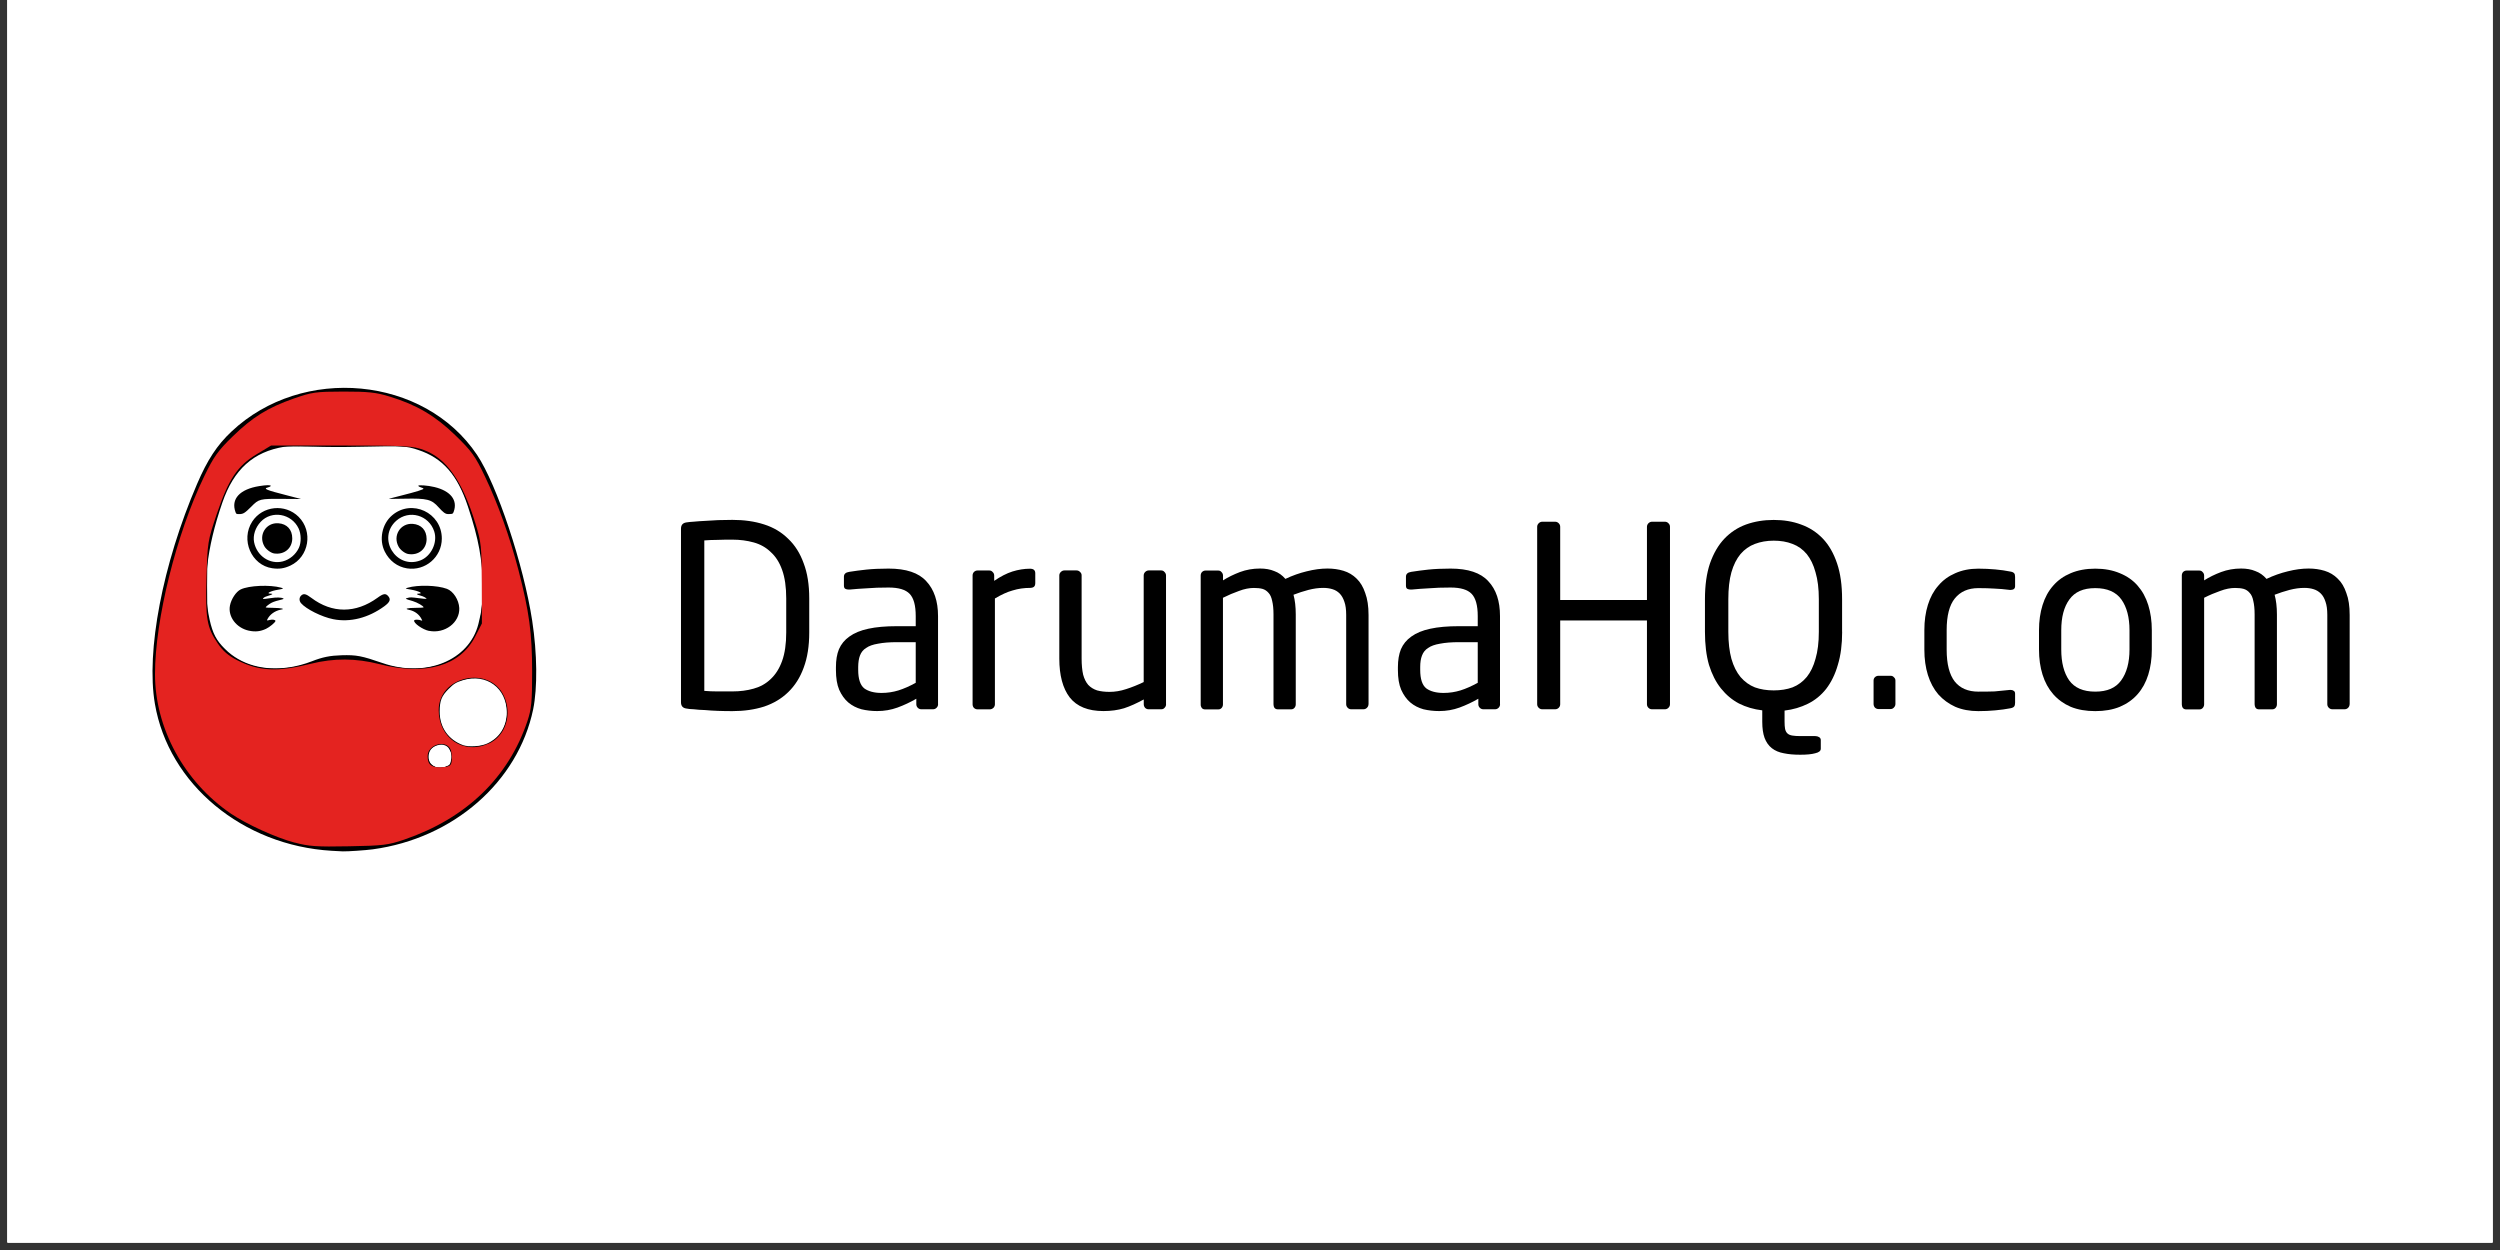 <svg xmlns="http://www.w3.org/2000/svg" xmlns:xlink="http://www.w3.org/1999/xlink" width="220" zoomAndPan="magnify" viewBox="0 0 165 82.5" height="110" preserveAspectRatio="xMidYMid meet" version="1.0"><rect x="0" y="0" width="165" height="82.5" fill="#333333" stroke="none"/><defs><clipPath id="id1"><path d="M 0.496 0 L 164.504 0 L 164.504 82.004 L 0.496 82.004 Z M 0.496 0 " clip-rule="nonzero"/></clipPath><clipPath id="id2"><path d="M 6.531 9.957 L 158.609 9.957 L 158.609 71.832 L 6.531 71.832 Z M 6.531 9.957 " clip-rule="nonzero"/></clipPath></defs><g clip-path="url(#id1)"><path fill="#ffffff" d="M 0.496 0 L 164.504 0 L 164.504 89.457 L 0.496 89.457 Z M 0.496 0 " fill-opacity="1" fill-rule="nonzero"/><path fill="#ffffff" d="M 0.496 0 L 164.504 0 L 164.504 82.004 L 0.496 82.004 Z M 0.496 0 " fill-opacity="1" fill-rule="nonzero"/><path fill="#ffffff" d="M 0.496 0 L 164.504 0 L 164.504 82.004 L 0.496 82.004 Z M 0.496 0 " fill-opacity="1" fill-rule="nonzero"/><path fill="#ffffff" d="M 0.496 0 L 164.504 0 L 164.504 82.004 L 0.496 82.004 Z M 0.496 0 " fill-opacity="1" fill-rule="nonzero"/></g><g clip-path="url(#id2)"><path fill="#ffffff" d="M 6.613 9.957 L 158.527 9.957 L 158.527 71.832 L 6.613 71.832 Z M 6.613 9.957 " fill-opacity="1" fill-rule="nonzero"/></g><path fill="#ffffff" d="M 14.973 42.496 C 13.953 41.48 13.824 41.055 13.824 38.656 C 13.824 35.402 15.07 31.773 16.598 30.578 C 18.195 29.328 27.266 29.328 28.859 30.578 C 30.387 31.773 31.633 35.402 31.633 38.656 C 31.633 41.055 31.508 41.48 30.484 42.496 L 29.336 43.641 L 16.121 43.641 Z M 14.973 42.496 " fill-opacity="1" fill-rule="nonzero"/><path fill="#000000" d="M 21.887 56.152 C 16 55.801 11.129 51.754 10.223 46.453 C 9.633 42.984 10.73 37.242 13.008 31.938 C 13.684 30.359 14.328 29.375 15.277 28.484 C 19.965 24.066 28.004 24.828 31.484 30.02 C 32.797 31.98 34.562 37.289 35.125 40.965 C 35.457 43.141 35.48 45.395 35.188 46.82 C 34.191 51.605 29.922 55.336 24.605 56.055 C 24.117 56.121 22.965 56.199 22.625 56.191 C 22.516 56.188 22.184 56.172 21.887 56.152 Z M 29.387 50.613 C 29.652 50.477 29.793 50.242 29.793 49.938 C 29.793 49.672 29.73 49.535 29.535 49.367 C 29.363 49.215 29.258 49.188 28.977 49.207 C 28.242 49.27 28.07 50.262 28.734 50.609 C 28.883 50.688 29.242 50.691 29.387 50.617 Z M 31.93 49.117 C 33.227 48.684 33.809 47.195 33.16 45.965 C 32.496 44.699 30.75 44.426 29.719 45.426 C 28.84 46.273 28.832 47.711 29.699 48.586 C 30.266 49.16 31.16 49.371 31.93 49.117 Z M 19.07 44.051 C 19.582 43.973 20.102 43.832 20.574 43.648 C 21.289 43.367 21.781 43.27 22.547 43.246 C 23.531 43.219 23.855 43.281 25.262 43.766 C 28.113 44.75 30.961 43.59 31.574 41.184 C 31.801 40.285 31.848 39.879 31.852 38.719 C 31.852 36.996 31.594 35.566 30.887 33.441 C 30.191 31.336 29.219 30.23 27.598 29.695 C 26.805 29.434 26.703 29.426 23.699 29.488 C 22.469 29.512 21.578 29.508 20.566 29.473 C 19.312 29.43 19.105 29.43 18.77 29.484 C 16.715 29.82 15.434 30.973 14.676 33.168 C 13.621 36.223 13.352 38.734 13.836 40.906 C 14.043 41.816 14.273 42.262 14.852 42.836 C 15.887 43.863 17.395 44.297 19.07 44.047 Z M 16.426 41.625 C 15.598 41.445 15.039 40.703 15.176 39.973 C 15.258 39.539 15.582 39.047 15.887 38.902 C 16.43 38.641 17.816 38.582 18.547 38.785 C 18.75 38.84 18.719 38.863 18.348 38.922 C 17.867 39 17.52 39.18 17.855 39.18 C 18.055 39.18 17.992 39.242 17.719 39.316 C 17.578 39.355 17.434 39.418 17.395 39.461 C 17.309 39.555 17.312 39.555 17.859 39.477 C 18.258 39.414 18.574 39.426 18.695 39.496 C 18.734 39.523 18.723 39.539 18.633 39.559 C 18.34 39.625 18.062 39.711 17.934 39.777 C 17.777 39.855 17.535 40.043 17.535 40.086 C 17.535 40.102 17.75 40.117 18.008 40.117 C 18.266 40.121 18.531 40.141 18.598 40.16 C 18.715 40.199 18.715 40.199 18.508 40.242 C 18.133 40.324 17.82 40.551 17.66 40.848 C 17.598 40.961 17.609 40.969 17.801 40.918 C 17.988 40.871 18.18 40.902 18.18 40.984 C 18.18 41.07 17.797 41.391 17.555 41.504 C 17.188 41.676 16.852 41.715 16.434 41.625 Z M 28.32 41.641 C 27.898 41.559 27.27 41.113 27.336 40.949 C 27.363 40.879 27.625 40.883 27.812 40.953 C 27.883 40.98 27.883 40.973 27.824 40.859 C 27.66 40.543 27.371 40.328 27 40.25 C 26.668 40.18 26.863 40.121 27.469 40.117 C 27.738 40.117 27.957 40.102 27.957 40.086 C 27.957 40 27.551 39.766 27.242 39.672 C 26.707 39.516 26.711 39.516 26.922 39.457 C 27.07 39.414 27.18 39.418 27.609 39.477 C 27.891 39.516 28.133 39.535 28.145 39.523 C 28.184 39.484 27.918 39.344 27.711 39.297 C 27.496 39.246 27.457 39.176 27.641 39.176 C 27.965 39.176 27.633 39.004 27.141 38.918 C 26.723 38.848 26.715 38.844 26.91 38.789 C 27.586 38.59 28.859 38.625 29.496 38.863 C 29.918 39.02 30.285 39.59 30.312 40.129 C 30.355 41.09 29.359 41.84 28.32 41.637 Z M 21.992 40.867 C 21.238 40.719 20.203 40.199 19.867 39.809 C 19.738 39.652 19.738 39.449 19.867 39.316 C 20.035 39.152 20.184 39.184 20.551 39.461 C 21.918 40.492 23.48 40.492 24.91 39.457 C 25.305 39.168 25.453 39.148 25.621 39.344 C 25.809 39.562 25.738 39.738 25.367 40.012 C 24.309 40.785 23.109 41.09 21.992 40.867 Z M 17.969 37.504 C 16.586 37.305 15.867 35.625 16.648 34.422 C 17.324 33.379 18.82 33.227 19.707 34.109 C 20.676 35.074 20.395 36.75 19.168 37.328 C 18.754 37.52 18.422 37.57 17.969 37.504 Z M 18.668 37.051 C 19.121 36.93 19.52 36.598 19.723 36.164 C 19.891 35.812 19.883 35.246 19.707 34.875 C 19.238 33.891 17.934 33.664 17.207 34.438 C 16.848 34.82 16.684 35.336 16.77 35.785 C 16.953 36.699 17.812 37.273 18.668 37.051 Z M 18.086 36.527 C 17.875 36.492 17.566 36.266 17.445 36.047 C 17.035 35.32 17.551 34.477 18.371 34.535 C 18.938 34.574 19.289 34.953 19.289 35.531 C 19.289 36.191 18.762 36.629 18.086 36.527 Z M 26.863 37.512 C 26.223 37.41 25.699 37.012 25.395 36.406 C 25 35.617 25.211 34.578 25.879 34.012 C 27.172 32.906 29.16 33.832 29.16 35.543 C 29.16 36.766 28.066 37.703 26.863 37.512 Z M 27.734 36.992 C 28.453 36.723 28.895 35.809 28.66 35.078 C 28.312 33.992 26.996 33.621 26.152 34.371 C 24.871 35.512 26.125 37.59 27.734 36.992 Z M 26.953 36.566 C 26.738 36.535 26.434 36.309 26.312 36.09 C 25.902 35.363 26.418 34.52 27.238 34.574 C 27.805 34.617 28.156 34.992 28.156 35.574 C 28.156 36.234 27.629 36.672 26.953 36.566 Z M 15.543 33.797 C 15.23 32.934 15.82 32.289 17.113 32.082 C 17.582 32.004 17.898 32.004 17.867 32.074 C 17.855 32.105 17.781 32.145 17.703 32.164 C 17.344 32.254 17.527 32.332 18.961 32.699 L 19.867 32.934 L 18.668 32.926 C 17.141 32.914 17.09 32.926 16.578 33.445 C 16.16 33.863 16.051 33.93 15.793 33.93 C 15.602 33.93 15.59 33.926 15.543 33.797 Z M 29.316 33.84 C 29.238 33.785 29.078 33.629 28.953 33.488 C 28.488 32.957 28.188 32.883 26.703 32.914 C 26.105 32.926 25.641 32.93 25.664 32.918 C 25.684 32.91 26.062 32.809 26.5 32.703 C 27.473 32.457 27.969 32.305 27.949 32.25 C 27.945 32.227 27.867 32.191 27.781 32.168 C 27.699 32.145 27.621 32.102 27.609 32.066 C 27.582 31.992 28.23 32.035 28.676 32.145 C 29.738 32.402 30.215 33.008 29.949 33.758 C 29.891 33.914 29.887 33.918 29.676 33.926 C 29.5 33.938 29.434 33.918 29.32 33.84 Z M 29.316 33.84 " fill-opacity="1" fill-rule="nonzero"/><path fill="#000000" d="M 20.031 55.824 C 15.227 54.797 11.574 51.473 10.445 47.094 C 9.559 43.645 10.91 36.516 13.469 31.184 C 14.727 28.562 17.395 26.566 20.543 25.895 C 21.918 25.602 24.145 25.664 25.516 26.039 C 27.512 26.586 28.719 27.273 30.141 28.672 C 31.219 29.73 31.5 30.113 32.066 31.293 C 33.301 33.871 34.531 37.883 35.023 40.953 C 35.285 42.59 35.324 45.777 35.094 46.82 C 34.117 51.258 30.285 54.82 25.41 55.82 C 24.027 56.102 21.344 56.105 20.027 55.824 Z M 29.656 50.488 C 29.934 50.211 29.867 49.539 29.535 49.309 C 28.844 48.824 27.988 49.531 28.344 50.301 C 28.473 50.582 28.617 50.664 28.996 50.664 C 29.266 50.664 29.562 50.586 29.656 50.488 Z M 32.465 48.926 C 33.684 48.078 33.832 46.469 32.793 45.383 C 31.625 44.168 29.328 44.863 29.016 46.527 C 28.895 47.164 29.141 48.055 29.582 48.559 C 30.242 49.32 31.645 49.5 32.465 48.926 Z M 20.516 43.746 C 21.305 43.492 21.984 43.387 22.738 43.387 C 23.492 43.387 24.172 43.496 24.961 43.746 C 27.141 44.438 29.211 44.184 30.488 43.062 C 31.449 42.219 31.77 41.324 31.848 39.258 C 31.93 37.191 31.734 35.848 31.051 33.773 C 30.254 31.344 29.289 30.172 27.637 29.625 C 27.031 29.426 26.262 29.395 22.48 29.434 L 18.035 29.477 L 17.176 29.914 C 15.637 30.699 14.93 31.836 14.059 34.938 C 13.711 36.168 13.668 36.574 13.668 38.652 C 13.668 40.773 13.699 41.043 14.004 41.707 C 14.461 42.695 14.969 43.195 16.008 43.691 C 17.195 44.262 18.832 44.281 20.512 43.746 Z M 20.516 43.746 " fill-opacity="1" fill-rule="nonzero"/><path fill="#e42320" d="M 19.445 55.613 C 18.207 55.285 16.273 54.402 15.238 53.699 C 12.156 51.598 10.23 48.059 10.23 44.488 C 10.23 40.918 11.637 35.23 13.477 31.441 C 14.105 30.141 14.387 29.75 15.34 28.82 C 16.664 27.531 17.664 26.91 19.406 26.297 C 20.598 25.883 20.832 25.848 22.664 25.844 C 24.32 25.844 24.816 25.895 25.738 26.18 C 27.516 26.727 28.738 27.449 30.074 28.75 C 31.133 29.777 31.371 30.109 32.008 31.449 C 32.867 33.25 33.641 35.414 34.223 37.645 C 34.926 40.359 35.121 41.797 35.121 44.328 C 35.121 46.332 35.078 46.789 34.805 47.605 C 33.551 51.332 30.758 54.016 26.688 55.41 C 25.625 55.773 25.293 55.816 23.031 55.855 C 20.902 55.898 20.387 55.859 19.449 55.609 Z M 29.809 50.25 C 29.832 50.059 29.816 49.75 29.77 49.559 C 29.566 48.773 28.223 49.078 28.223 49.91 C 28.223 50.48 28.492 50.684 29.172 50.637 C 29.66 50.602 29.77 50.539 29.809 50.25 Z M 32.258 49.078 C 33.375 48.574 33.828 47.129 33.25 45.914 C 32.285 43.891 28.953 44.625 28.953 46.863 C 28.953 48.727 30.594 49.828 32.258 49.074 Z M 20.535 43.805 C 22.043 43.43 23.484 43.438 25.02 43.828 C 28.078 44.613 30.367 43.957 31.363 42.012 L 31.805 41.148 L 31.797 38.516 C 31.789 36.078 31.762 35.793 31.387 34.574 C 30.523 31.754 29.48 30.262 27.98 29.703 C 27.242 29.43 26.852 29.406 22.539 29.406 L 17.891 29.406 L 16.949 29.973 C 15.672 30.742 15.086 31.621 14.309 33.922 C 13.707 35.703 13.695 35.789 13.629 38.145 C 13.555 40.844 13.648 41.398 14.367 42.457 C 14.703 42.957 15.074 43.281 15.648 43.57 C 17.094 44.305 18.301 44.363 20.535 43.805 Z M 20.535 43.805 " fill-opacity="1" fill-rule="nonzero"/><path fill="#ffffff" d="M 30.551 49.176 C 29.586 48.816 29.02 48 29.02 46.969 C 29.02 46.242 29.137 45.945 29.609 45.469 C 29.961 45.117 30.102 45.035 30.555 44.895 C 32.105 44.426 33.441 45.41 33.441 47.012 C 33.441 47.938 32.984 48.68 32.184 49.059 C 31.758 49.262 30.934 49.32 30.551 49.176 Z M 30.551 49.176 " fill-opacity="1" fill-rule="nonzero"/><path fill="#ffffff" d="M 28.449 50.414 C 28.234 50.191 28.234 49.727 28.438 49.465 C 28.645 49.207 29.09 49.074 29.375 49.195 C 29.645 49.305 29.754 49.543 29.754 50.039 C 29.754 50.531 29.664 50.582 29.039 50.582 C 28.684 50.582 28.582 50.555 28.449 50.414 Z M 28.449 50.414 " fill-opacity="1" fill-rule="nonzero"/><path fill="#000000" d="M 53.41 41.75 C 53.41 42.637 53.289 43.41 53.043 44.066 C 52.809 44.711 52.469 45.25 52.023 45.68 C 51.586 46.105 51.059 46.422 50.434 46.633 C 49.809 46.832 49.109 46.934 48.34 46.934 C 48.027 46.934 47.715 46.93 47.402 46.918 C 47.09 46.906 46.797 46.891 46.516 46.863 C 46.246 46.855 46.008 46.84 45.797 46.812 C 45.586 46.805 45.418 46.789 45.297 46.762 C 45.062 46.73 44.945 46.59 44.945 46.348 L 44.945 34.898 C 44.945 34.652 45.062 34.516 45.297 34.48 C 45.418 34.461 45.586 34.441 45.797 34.43 C 46.008 34.41 46.246 34.391 46.516 34.379 C 46.797 34.359 47.09 34.34 47.402 34.328 C 47.715 34.32 48.027 34.312 48.34 34.312 C 49.109 34.312 49.805 34.41 50.434 34.613 C 51.059 34.812 51.586 35.129 52.023 35.562 C 52.469 35.984 52.809 36.523 53.043 37.18 C 53.289 37.824 53.41 38.594 53.41 39.496 Z M 51.891 39.5 C 51.891 38.746 51.801 38.117 51.621 37.617 C 51.445 37.117 51.191 36.723 50.867 36.434 C 50.559 36.133 50.184 35.922 49.746 35.801 C 49.312 35.68 48.844 35.617 48.344 35.617 C 47.953 35.617 47.613 35.621 47.32 35.633 C 47.043 35.633 46.766 35.645 46.484 35.668 L 46.484 45.598 C 46.75 45.621 47.031 45.633 47.32 45.633 L 48.344 45.633 C 48.844 45.633 49.312 45.574 49.746 45.449 C 50.184 45.328 50.559 45.117 50.867 44.816 C 51.191 44.516 51.445 44.113 51.621 43.617 C 51.801 43.117 51.891 42.492 51.891 41.746 Z M 51.891 39.5 " fill-opacity="1" fill-rule="nonzero"/><path fill="#000000" d="M 61.914 46.48 C 61.914 46.57 61.879 46.648 61.812 46.715 C 61.746 46.781 61.668 46.812 61.578 46.812 L 60.809 46.812 C 60.719 46.812 60.641 46.781 60.574 46.715 C 60.508 46.648 60.477 46.57 60.477 46.48 L 60.477 46.117 C 60.074 46.348 59.664 46.543 59.234 46.699 C 58.812 46.852 58.367 46.93 57.895 46.93 C 57.539 46.93 57.191 46.891 56.859 46.812 C 56.535 46.723 56.246 46.578 55.988 46.363 C 55.742 46.152 55.543 45.875 55.387 45.527 C 55.242 45.184 55.172 44.75 55.172 44.23 L 55.172 44.031 C 55.172 43.574 55.234 43.18 55.371 42.848 C 55.516 42.516 55.742 42.234 56.059 42.012 C 56.383 41.777 56.797 41.605 57.312 41.496 C 57.824 41.383 58.453 41.328 59.203 41.328 L 60.438 41.328 L 60.438 40.66 C 60.438 39.961 60.305 39.473 60.039 39.195 C 59.77 38.914 59.309 38.777 58.648 38.777 C 58.102 38.777 57.621 38.793 57.211 38.828 C 56.797 38.848 56.422 38.879 56.09 38.91 L 56.004 38.91 C 55.926 38.91 55.852 38.895 55.785 38.859 C 55.727 38.824 55.699 38.754 55.699 38.645 L 55.699 38.062 C 55.699 37.883 55.816 37.777 56.051 37.742 C 56.395 37.688 56.77 37.637 57.172 37.594 C 57.582 37.551 58.074 37.527 58.645 37.527 C 59.805 37.527 60.637 37.805 61.137 38.363 C 61.648 38.906 61.91 39.676 61.91 40.66 L 61.91 46.477 Z M 60.438 42.383 L 59.203 42.383 C 58.699 42.383 58.281 42.418 57.949 42.484 C 57.609 42.539 57.352 42.633 57.16 42.766 C 56.969 42.887 56.836 43.055 56.758 43.266 C 56.68 43.465 56.645 43.719 56.641 44.016 L 56.641 44.215 C 56.641 44.812 56.777 45.223 57.043 45.434 C 57.312 45.629 57.691 45.734 58.18 45.734 C 58.57 45.734 58.945 45.676 59.301 45.566 C 59.66 45.453 60.039 45.285 60.438 45.066 Z M 60.438 42.383 " fill-opacity="1" fill-rule="nonzero"/><path fill="#000000" d="M 68.324 38.516 C 68.324 38.707 68.207 38.801 67.973 38.801 C 67.586 38.801 67.203 38.855 66.836 38.969 C 66.48 39.066 66.09 39.246 65.664 39.5 L 65.664 46.484 C 65.664 46.574 65.629 46.652 65.566 46.719 C 65.496 46.781 65.418 46.816 65.332 46.816 L 64.512 46.816 C 64.418 46.816 64.344 46.781 64.277 46.719 C 64.219 46.652 64.191 46.57 64.191 46.484 L 64.191 37.984 C 64.191 37.895 64.219 37.82 64.277 37.754 C 64.344 37.688 64.422 37.652 64.512 37.652 L 65.297 37.652 C 65.387 37.652 65.461 37.688 65.516 37.754 C 65.586 37.82 65.617 37.898 65.617 37.984 L 65.617 38.336 C 66.039 38.047 66.441 37.84 66.82 37.719 C 67.211 37.598 67.598 37.535 67.977 37.535 C 68.211 37.535 68.328 37.633 68.328 37.836 L 68.328 38.52 Z M 68.324 38.516 " fill-opacity="1" fill-rule="nonzero"/><path fill="#000000" d="M 76.961 46.48 C 76.961 46.57 76.93 46.648 76.863 46.715 C 76.809 46.781 76.734 46.812 76.645 46.812 L 75.809 46.812 C 75.719 46.812 75.641 46.781 75.574 46.715 C 75.52 46.648 75.488 46.57 75.488 46.48 L 75.488 46.164 C 75.02 46.418 74.586 46.617 74.184 46.746 C 73.781 46.867 73.332 46.93 72.828 46.93 C 71.812 46.93 71.074 46.629 70.602 46.031 C 70.145 45.434 69.914 44.574 69.914 43.465 L 69.914 37.98 C 69.914 37.891 69.949 37.812 70.016 37.75 C 70.082 37.684 70.16 37.648 70.25 37.648 L 71.055 37.648 C 71.145 37.648 71.223 37.684 71.285 37.75 C 71.355 37.812 71.391 37.895 71.387 37.98 L 71.387 43.465 C 71.387 43.887 71.422 44.242 71.488 44.531 C 71.566 44.812 71.676 45.031 71.82 45.199 C 71.977 45.367 72.172 45.488 72.406 45.566 C 72.641 45.629 72.91 45.664 73.227 45.664 C 73.582 45.664 73.953 45.605 74.328 45.48 C 74.711 45.359 75.094 45.203 75.484 45.016 L 75.484 37.98 C 75.484 37.891 75.52 37.812 75.582 37.75 C 75.652 37.684 75.727 37.648 75.816 37.648 L 76.637 37.648 C 76.73 37.648 76.801 37.684 76.855 37.75 C 76.922 37.812 76.957 37.895 76.957 37.98 L 76.957 46.48 Z M 76.961 46.48 " fill-opacity="1" fill-rule="nonzero"/><path fill="#000000" d="M 90.32 46.48 C 90.32 46.57 90.285 46.648 90.219 46.715 C 90.152 46.781 90.074 46.812 89.984 46.812 L 89.18 46.812 C 89.09 46.812 89.012 46.781 88.949 46.715 C 88.883 46.648 88.848 46.57 88.848 46.48 L 88.848 40.582 C 88.848 40.227 88.809 39.938 88.73 39.719 C 88.652 39.484 88.547 39.301 88.414 39.168 C 88.281 39.035 88.121 38.938 87.93 38.883 C 87.75 38.828 87.551 38.801 87.328 38.801 C 87.027 38.801 86.703 38.844 86.355 38.934 C 86.023 39.023 85.691 39.129 85.371 39.254 C 85.469 39.617 85.52 40.051 85.52 40.551 L 85.52 46.484 C 85.52 46.574 85.492 46.652 85.434 46.719 C 85.379 46.781 85.309 46.816 85.219 46.816 L 84.332 46.816 C 84.242 46.816 84.168 46.781 84.113 46.719 C 84.07 46.652 84.051 46.57 84.051 46.484 L 84.051 40.551 C 84.051 40.188 84.02 39.891 83.965 39.668 C 83.918 39.438 83.844 39.258 83.73 39.137 C 83.617 39.004 83.484 38.914 83.328 38.867 C 83.172 38.824 82.98 38.805 82.758 38.805 C 82.457 38.805 82.125 38.867 81.77 39.004 C 81.426 39.125 81.074 39.273 80.715 39.453 L 80.715 46.488 C 80.715 46.578 80.688 46.652 80.633 46.719 C 80.574 46.785 80.504 46.82 80.414 46.82 L 79.527 46.82 C 79.438 46.82 79.363 46.785 79.312 46.719 C 79.266 46.652 79.242 46.574 79.246 46.488 L 79.246 37.988 C 79.246 37.898 79.273 37.82 79.332 37.754 C 79.398 37.691 79.477 37.656 79.562 37.656 L 80.402 37.656 C 80.492 37.656 80.566 37.691 80.617 37.754 C 80.684 37.82 80.719 37.902 80.719 37.988 L 80.719 38.305 C 81.051 38.094 81.43 37.91 81.84 37.754 C 82.25 37.602 82.691 37.523 83.164 37.523 C 83.52 37.523 83.832 37.578 84.102 37.691 C 84.379 37.789 84.625 37.961 84.836 38.207 C 85.305 37.984 85.773 37.82 86.242 37.707 C 86.723 37.586 87.18 37.523 87.613 37.523 C 87.992 37.523 88.344 37.574 88.668 37.672 C 89 37.773 89.293 37.945 89.539 38.191 C 89.781 38.422 89.973 38.742 90.105 39.141 C 90.25 39.527 90.324 40.012 90.324 40.59 L 90.324 46.488 Z M 90.32 46.48 " fill-opacity="1" fill-rule="nonzero"/><path fill="#000000" d="M 99.004 46.48 C 99.004 46.57 98.973 46.648 98.906 46.715 C 98.836 46.781 98.762 46.812 98.672 46.812 L 97.902 46.812 C 97.812 46.812 97.734 46.781 97.668 46.715 C 97.602 46.648 97.57 46.57 97.57 46.48 L 97.57 46.117 C 97.168 46.348 96.754 46.543 96.328 46.699 C 95.906 46.852 95.461 46.93 94.988 46.93 C 94.629 46.93 94.285 46.891 93.949 46.812 C 93.629 46.723 93.336 46.578 93.082 46.363 C 92.836 46.152 92.637 45.875 92.48 45.527 C 92.332 45.184 92.262 44.75 92.262 44.23 L 92.262 44.031 C 92.262 43.574 92.328 43.18 92.461 42.848 C 92.605 42.516 92.832 42.234 93.148 42.012 C 93.473 41.777 93.887 41.605 94.402 41.496 C 94.914 41.383 95.543 41.328 96.293 41.328 L 97.531 41.328 L 97.531 40.66 C 97.531 39.961 97.395 39.473 97.129 39.195 C 96.859 38.914 96.398 38.777 95.738 38.777 C 95.191 38.777 94.715 38.793 94.301 38.828 C 93.887 38.848 93.512 38.879 93.18 38.91 L 93.094 38.91 C 93.016 38.91 92.945 38.895 92.875 38.859 C 92.82 38.824 92.793 38.754 92.793 38.645 L 92.793 38.062 C 92.793 37.883 92.91 37.777 93.141 37.742 C 93.488 37.688 93.859 37.637 94.262 37.594 C 94.676 37.551 95.168 37.527 95.738 37.527 C 96.895 37.527 97.727 37.805 98.23 38.363 C 98.746 38.906 99 39.676 99 40.66 L 99 46.477 Z M 97.531 42.383 L 96.293 42.383 C 95.793 42.383 95.375 42.418 95.039 42.484 C 94.707 42.539 94.441 42.633 94.254 42.766 C 94.062 42.887 93.93 43.055 93.852 43.266 C 93.773 43.465 93.734 43.719 93.734 44.016 L 93.734 44.215 C 93.734 44.812 93.867 45.223 94.137 45.434 C 94.402 45.629 94.785 45.734 95.273 45.734 C 95.664 45.734 96.039 45.676 96.395 45.566 C 96.754 45.453 97.129 45.285 97.531 45.066 Z M 97.531 42.383 " fill-opacity="1" fill-rule="nonzero"/><path fill="#000000" d="M 110.219 46.48 C 110.219 46.57 110.184 46.648 110.117 46.715 C 110.051 46.781 109.973 46.812 109.887 46.812 L 109.031 46.812 C 108.941 46.812 108.863 46.781 108.797 46.715 C 108.73 46.648 108.699 46.57 108.699 46.48 L 108.699 40.949 L 102.973 40.949 L 102.973 46.48 C 102.973 46.57 102.941 46.648 102.875 46.715 C 102.805 46.781 102.727 46.812 102.641 46.812 L 101.789 46.812 C 101.699 46.812 101.621 46.781 101.555 46.715 C 101.488 46.648 101.453 46.57 101.453 46.48 L 101.453 34.77 C 101.453 34.68 101.488 34.602 101.555 34.535 C 101.621 34.469 101.699 34.434 101.789 34.434 L 102.641 34.434 C 102.73 34.434 102.809 34.469 102.875 34.535 C 102.941 34.602 102.973 34.68 102.973 34.77 L 102.973 39.602 L 108.699 39.602 L 108.699 34.77 C 108.699 34.68 108.734 34.602 108.797 34.535 C 108.867 34.469 108.941 34.434 109.031 34.434 L 109.887 34.434 C 109.977 34.434 110.055 34.469 110.117 34.535 C 110.188 34.602 110.219 34.68 110.219 34.77 Z M 110.219 46.48 " fill-opacity="1" fill-rule="nonzero"/><path fill="#000000" d="M 121.582 41.699 C 121.582 42.535 121.488 43.262 121.297 43.883 C 121.121 44.504 120.859 45.031 120.527 45.465 C 120.195 45.887 119.793 46.215 119.32 46.449 C 118.855 46.68 118.34 46.832 117.781 46.898 L 117.781 47.613 C 117.781 47.824 117.793 47.992 117.816 48.113 C 117.848 48.246 117.902 48.348 117.98 48.414 C 118.059 48.484 118.164 48.527 118.297 48.547 C 118.434 48.57 118.605 48.582 118.816 48.582 L 119.805 48.582 C 119.902 48.582 119.988 48.605 120.055 48.648 C 120.133 48.691 120.172 48.758 120.172 48.848 L 120.172 49.414 C 120.172 49.559 120.051 49.66 119.805 49.715 C 119.57 49.781 119.242 49.812 118.816 49.812 C 118.395 49.812 118.043 49.781 117.73 49.715 C 117.418 49.66 117.156 49.547 116.945 49.383 C 116.73 49.215 116.57 48.988 116.461 48.699 C 116.359 48.418 116.309 48.066 116.309 47.633 L 116.309 46.883 C 115.75 46.816 115.238 46.668 114.77 46.43 C 114.312 46.188 113.918 45.855 113.582 45.434 C 113.242 45.012 112.984 44.492 112.793 43.883 C 112.613 43.258 112.527 42.531 112.527 41.699 L 112.527 39.551 C 112.527 38.629 112.637 37.84 112.859 37.184 C 113.094 36.516 113.41 35.973 113.812 35.551 C 114.215 35.129 114.688 34.82 115.238 34.617 C 115.793 34.418 116.402 34.316 117.062 34.316 C 117.719 34.316 118.324 34.414 118.867 34.617 C 119.426 34.816 119.906 35.129 120.309 35.551 C 120.711 35.973 121.023 36.52 121.246 37.184 C 121.469 37.84 121.578 38.625 121.578 39.551 L 121.578 41.699 Z M 120.043 39.551 C 120.043 38.848 119.969 38.254 119.824 37.77 C 119.691 37.277 119.496 36.879 119.242 36.566 C 118.984 36.258 118.672 36.035 118.305 35.898 C 117.938 35.754 117.523 35.684 117.066 35.684 C 116.609 35.684 116.195 35.758 115.824 35.898 C 115.457 36.035 115.141 36.258 114.875 36.566 C 114.617 36.879 114.414 37.277 114.273 37.77 C 114.137 38.258 114.07 38.852 114.07 39.551 L 114.07 41.699 C 114.07 42.398 114.141 42.996 114.273 43.48 C 114.414 43.973 114.617 44.371 114.875 44.684 C 115.141 44.992 115.457 45.223 115.824 45.367 C 116.195 45.5 116.609 45.566 117.066 45.566 C 117.523 45.566 117.938 45.5 118.305 45.367 C 118.672 45.223 118.984 44.996 119.242 44.684 C 119.496 44.371 119.691 43.973 119.824 43.48 C 119.969 42.992 120.043 42.398 120.043 41.699 Z M 120.043 39.551 " fill-opacity="1" fill-rule="nonzero"/><path fill="#000000" d="M 125.098 46.465 C 125.098 46.555 125.062 46.633 124.996 46.699 C 124.941 46.762 124.867 46.797 124.781 46.797 L 123.977 46.797 C 123.887 46.797 123.809 46.762 123.742 46.699 C 123.688 46.633 123.656 46.551 123.656 46.465 L 123.656 44.914 C 123.656 44.824 123.688 44.754 123.742 44.699 C 123.809 44.633 123.891 44.602 123.977 44.602 L 124.781 44.602 C 124.871 44.602 124.945 44.633 124.996 44.699 C 125.066 44.754 125.098 44.828 125.098 44.914 Z M 125.098 46.465 " fill-opacity="1" fill-rule="nonzero"/><path fill="#000000" d="M 132.996 46.383 C 132.996 46.492 132.977 46.578 132.93 46.633 C 132.887 46.688 132.797 46.727 132.664 46.75 C 132.387 46.805 132.059 46.848 131.691 46.883 C 131.332 46.918 130.961 46.934 130.57 46.934 C 130 46.934 129.496 46.84 129.047 46.648 C 128.613 46.449 128.238 46.176 127.93 45.832 C 127.625 45.477 127.398 45.047 127.242 44.551 C 127.086 44.051 127.008 43.492 127.008 42.883 L 127.008 41.582 C 127.008 40.973 127.086 40.418 127.242 39.918 C 127.398 39.418 127.625 38.996 127.93 38.652 C 128.23 38.293 128.605 38.023 129.047 37.832 C 129.496 37.633 130 37.531 130.57 37.531 C 130.961 37.531 131.336 37.551 131.691 37.582 C 132.059 37.617 132.383 37.66 132.664 37.719 C 132.797 37.738 132.887 37.777 132.93 37.832 C 132.977 37.875 132.996 37.961 132.996 38.082 L 132.996 38.684 C 132.996 38.773 132.969 38.836 132.91 38.883 C 132.855 38.914 132.789 38.934 132.711 38.934 L 132.648 38.934 C 132.277 38.887 131.941 38.859 131.645 38.848 C 131.34 38.828 130.984 38.816 130.57 38.816 C 129.902 38.816 129.383 39.043 129.016 39.5 C 128.66 39.941 128.48 40.641 128.48 41.582 L 128.48 42.883 C 128.48 43.828 128.66 44.527 129.016 44.984 C 129.371 45.426 129.891 45.648 130.57 45.648 C 130.984 45.648 131.34 45.645 131.645 45.633 C 131.945 45.609 132.277 45.578 132.648 45.535 L 132.711 45.535 C 132.789 45.535 132.855 45.555 132.91 45.598 C 132.969 45.633 132.996 45.695 132.996 45.785 Z M 132.996 46.383 " fill-opacity="1" fill-rule="nonzero"/><path fill="#000000" d="M 142.02 42.867 C 142.02 43.477 141.941 44.031 141.785 44.531 C 141.629 45.031 141.398 45.457 141.082 45.816 C 140.77 46.172 140.379 46.449 139.91 46.648 C 139.441 46.84 138.902 46.934 138.289 46.934 C 137.676 46.934 137.133 46.84 136.664 46.648 C 136.207 46.449 135.824 46.172 135.512 45.816 C 135.199 45.457 134.965 45.031 134.809 44.531 C 134.652 44.031 134.574 43.477 134.574 42.867 L 134.574 41.602 C 134.574 40.988 134.652 40.434 134.809 39.934 C 134.965 39.434 135.195 39.008 135.512 38.652 C 135.824 38.293 136.207 38.023 136.664 37.832 C 137.133 37.633 137.676 37.531 138.289 37.531 C 138.898 37.531 139.441 37.633 139.91 37.832 C 140.379 38.023 140.77 38.293 141.082 38.652 C 141.395 39.008 141.629 39.434 141.785 39.934 C 141.941 40.434 142.02 40.988 142.02 41.602 Z M 140.547 41.602 C 140.547 40.742 140.367 40.066 140.012 39.566 C 139.652 39.066 139.078 38.816 138.285 38.816 C 137.492 38.816 136.938 39.066 136.578 39.566 C 136.219 40.059 136.043 40.734 136.043 41.602 L 136.043 42.867 C 136.043 43.723 136.215 44.398 136.562 44.898 C 136.918 45.398 137.492 45.648 138.285 45.648 C 139.078 45.648 139.637 45.402 139.992 44.914 C 140.359 44.414 140.547 43.73 140.547 42.867 Z M 140.547 41.602 " fill-opacity="1" fill-rule="nonzero"/><path fill="#000000" d="M 155.074 46.48 C 155.074 46.57 155.039 46.648 154.977 46.715 C 154.91 46.781 154.828 46.812 154.742 46.812 L 153.938 46.812 C 153.848 46.812 153.77 46.781 153.703 46.715 C 153.637 46.648 153.602 46.57 153.602 46.48 L 153.602 40.582 C 153.602 40.227 153.562 39.938 153.484 39.719 C 153.41 39.484 153.305 39.301 153.168 39.168 C 153.035 39.035 152.871 38.938 152.684 38.883 C 152.508 38.828 152.305 38.801 152.082 38.801 C 151.781 38.801 151.457 38.844 151.109 38.934 C 150.777 39.023 150.449 39.129 150.125 39.254 C 150.223 39.617 150.277 40.051 150.277 40.551 L 150.277 46.484 C 150.277 46.574 150.246 46.652 150.191 46.719 C 150.133 46.781 150.062 46.816 149.973 46.816 L 149.086 46.816 C 148.996 46.816 148.922 46.781 148.871 46.719 C 148.828 46.652 148.805 46.57 148.805 46.484 L 148.805 40.551 C 148.805 40.188 148.773 39.891 148.719 39.668 C 148.676 39.438 148.598 39.258 148.484 39.137 C 148.375 39.004 148.242 38.914 148.082 38.867 C 147.926 38.824 147.738 38.805 147.512 38.805 C 147.215 38.805 146.887 38.867 146.527 39.004 C 146.18 39.125 145.828 39.273 145.473 39.453 L 145.473 46.488 C 145.473 46.578 145.441 46.652 145.387 46.719 C 145.332 46.785 145.258 46.82 145.168 46.82 L 144.281 46.82 C 144.191 46.82 144.121 46.785 144.062 46.719 C 144.02 46.652 144 46.574 144 46.488 L 144 37.988 C 144 37.898 144.027 37.82 144.082 37.754 C 144.148 37.691 144.227 37.656 144.316 37.656 L 145.156 37.656 C 145.246 37.656 145.32 37.691 145.371 37.754 C 145.441 37.82 145.473 37.902 145.473 37.988 L 145.473 38.305 C 145.805 38.094 146.18 37.91 146.594 37.754 C 147.004 37.602 147.445 37.523 147.914 37.523 C 148.273 37.523 148.586 37.578 148.852 37.691 C 149.129 37.789 149.379 37.961 149.59 38.207 C 150.055 37.984 150.527 37.82 150.996 37.707 C 151.473 37.586 151.934 37.523 152.367 37.523 C 152.746 37.523 153.098 37.574 153.422 37.672 C 153.754 37.773 154.047 37.945 154.289 38.191 C 154.535 38.422 154.727 38.742 154.859 39.141 C 155.008 39.527 155.078 40.012 155.078 40.59 L 155.078 46.488 Z M 155.074 46.48 " fill-opacity="1" fill-rule="nonzero"/></svg>